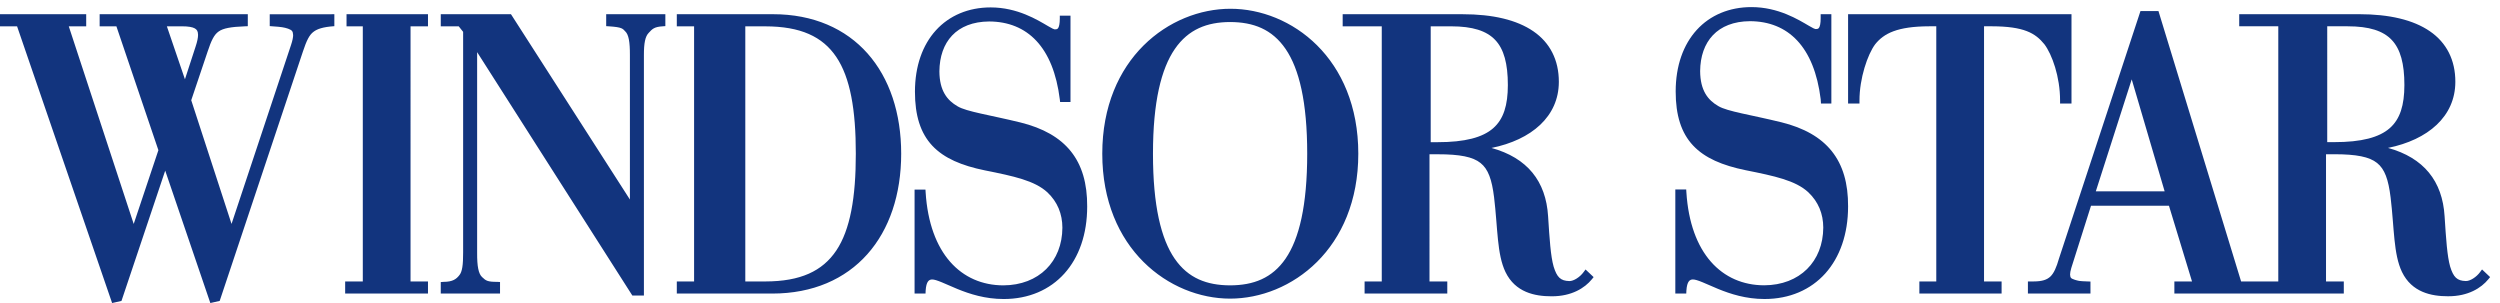 <svg xmlns="http://www.w3.org/2000/svg" width="231" height="28" fill="none"><path fill="#12347E" fill-rule="evenodd" d="M32.02 2.432h1.503v23.575h-1.63v1.118h7.653v-1.118h-1.612V2.432h1.612V1.313H32.02v1.119ZM56.012 2.417l.254.015c1.248.081 1.27.222 1.51.471.315.297.431.974.427 2.178v13.355L47.215 1.315h-6.488v1.117h1.658l.408.509v20.382c.004 1.15-.08 1.797-.361 2.12-.265.331-.588.601-1.456.601l-.25.019v1.06h5.477v-1.066l-.256-.013c-.902 0-1.05-.106-1.393-.434-.348-.307-.472-1.031-.467-2.215V4.818l14.34 22.486h1.07V5.117c-.005-1.143.125-1.764.45-2.087.316-.338.481-.55 1.281-.598l.251-.019V1.315h-5.467v1.102ZM30.644 1.313v.002h-5.721v1.097l.252.02c.832.054 1.061.094 1.438.216.37.144.449.218.473.594 0 .212-.062.52-.197.923l-5.495 16.526L17.67 9.262l1.512-4.491c.341-1.029.598-1.565 1.018-1.859.42-.302 1.125-.431 2.437-.481l.26-.01V1.314H9.207v1.117h1.548l3.88 11.446-2.281 6.817L6.355 2.432h1.61V1.315H0v1.117h1.578L10.359 28l.865-.195 4.041-12.039L19.435 28l.864-.195 7.687-23.034c.337-1.01.587-1.55 1.001-1.846.324-.24.826-.435 1.907-.507V1.313h-.25ZM15.418 2.432h1.403c.574-.002.975.071 1.186.195.204.127.284.256.293.599 0 .257-.073.62-.229 1.084l-.983 3.016-1.67-4.894ZM121.699 4.191C119.442 1.945 116.49.81 113.695.81c-2.813 0-5.773 1.147-8.033 3.395-2.262 2.25-3.813 5.609-3.811 9.997-.002 4.39 1.549 7.749 3.806 9.997 2.256 2.248 5.207 3.393 8.003 3.395 2.812-.002 5.772-1.145 8.033-3.395 2.262-2.248 3.814-5.607 3.814-9.997 0-4.406-1.552-7.765-3.808-10.01Zm-2.906 19.699c-1.249 1.82-2.976 2.47-5.133 2.478-2.14-.008-3.867-.65-5.119-2.464-1.253-1.82-2.009-4.88-2.006-9.703-.002-4.786.762-7.844 2.019-9.674 1.257-1.826 2.988-2.485 5.106-2.491 2.156.006 3.882.665 5.131 2.491 1.25 1.828 1.996 4.888 1.995 9.674.001 4.804-.745 7.865-1.993 9.689ZM71.425 1.313h-8.888v1.12h1.597v23.574h-1.597v1.118h8.826c3.741 0 6.736-1.338 8.778-3.634 2.043-2.293 3.129-5.525 3.129-9.29 0-3.745-1.077-6.968-3.107-9.26-2.03-2.29-5.012-3.63-8.738-3.628Zm5.85 21.833c-1.283 1.911-3.314 2.855-6.556 2.86h-1.853V2.434h1.853c3.242.006 5.275.932 6.555 2.83 1.285 1.905 1.806 4.869 1.803 8.939.003 4.052-.518 7.024-1.803 8.944ZM94.28 11.314c-2.787-.682-4.978-.997-5.796-1.489-.96-.552-1.675-1.432-1.684-3.234.023-2.707 1.575-4.586 4.6-4.607 3.528.017 5.929 2.364 6.527 7.203l.027.238h.959v-7.98h-.987v.27c0 .483-.072.756-.147.868-.076.104-.115.12-.28.129-.024 0-.048 0-.074-.003-.009.011-.268-.102-.581-.295-.978-.572-2.827-1.727-5.305-1.729-2.057-.001-3.82.753-5.057 2.111-1.237 1.36-1.94 3.309-1.94 5.673-.002 2.204.51 3.824 1.598 4.989 1.09 1.164 2.71 1.845 4.865 2.285 2.68.537 4.592.944 5.774 2.029.937.886 1.383 1.995 1.386 3.267-.013 3.117-2.159 5.315-5.46 5.329-3.89-.011-6.819-2.936-7.176-8.596l-.016-.254h-1.006v9.606h1.012l.01-.258c.056-.89.323-1.032.587-1.042.394-.015 1.248.422 2.36.884 1.122.457 2.55.922 4.263.922h.007c2.312 0 4.253-.852 5.605-2.356 1.353-1.505 2.105-3.641 2.105-6.185.027-4.274-1.98-6.737-6.176-7.775Z" clip-rule="evenodd"/><path fill="#12347E" fill-rule="evenodd" d="m146.505 24.9-.181.243c-.334.458-.92.84-1.324.828-.806-.022-1.14-.352-1.445-1.338-.278-.982-.376-2.538-.511-4.645-.197-3.252-1.927-5.406-5.231-6.317 3.698-.752 6.22-2.905 6.224-6.103.004-2.017-.817-3.623-2.351-4.674-1.533-1.055-3.743-1.58-6.55-1.58h-11.073v1.118h3.611v23.575h-1.586v1.117h7.641v-1.117h-1.644V14.255h.757c2.041-.002 3.248.234 3.958.806.712.564 1.051 1.531 1.253 3.174.346 2.863.258 5.243 1.052 6.9.91 1.88 2.714 2.242 4.236 2.242h.05c1.821.003 3.039-.76 3.701-1.577l.158-.196-.745-.704Zm-13.688-11.762h-.62V2.432h1.887c1.989 0 3.278.418 4.075 1.263.802.842 1.167 2.189 1.167 4.162-.001 1.862-.392 3.15-1.358 3.992-.964.846-2.592 1.292-5.151 1.289ZM164.584 11.295c-2.791-.685-4.986-.997-5.806-1.49-.962-.552-1.674-1.434-1.685-3.238.023-2.71 1.578-4.59 4.607-4.61 3.531.015 5.934 2.365 6.532 7.21l.027.4h.959V1.311h-.989v.374c.004.483-.071.757-.145.87-.076.103-.115.12-.281.129l-.074-.003c-.008.012-.269-.102-.583-.296-.977-.57-2.829-1.729-5.31-1.729-2.055-.001-3.822.751-5.059 2.111-1.239 1.361-1.944 3.313-1.944 5.68-.002 2.205.513 3.828 1.603 4.992 1.09 1.165 2.712 1.848 4.865 2.289 2.685.538 4.599.945 5.779 2.03.942.89 1.387 1.998 1.39 3.271-.014 3.12-2.159 5.32-5.465 5.333-3.895-.01-6.826-2.937-7.183-8.602l-.016-.255H154.8v9.616h1.011l.011-.26c.057-.89.324-1.03.587-1.04.396-.016 1.25.42 2.363.883 1.122.457 2.552.924 4.267.924h.006c2.312 0 4.257-.855 5.61-2.359 1.351-1.505 2.108-3.645 2.108-6.191.026-4.28-1.98-6.745-6.179-7.784ZM183.325 2.429h.723c2.953.01 4.009.617 4.856 1.664.702.932 1.451 2.993 1.447 5.202v.27h1.055V1.313h-20.643v8.254h1.053v-.27c-.004-2.062.752-4.277 1.454-5.21.796-.995 2.04-1.65 4.989-1.657h.654v23.575h-1.563v1.118h7.598v-1.118h-1.623V2.429ZM215.657 13.133h-.621V2.43h1.889c1.987 0 3.275.416 4.074 1.263.801.843 1.168 2.189 1.167 4.161-.002 1.862-.393 3.15-1.357 3.992-.967.847-2.593 1.292-5.152 1.288Zm-22.003 4.544 3.317-10.344 3.041 10.344h-6.358Zm35.687 7.22-.181.243c-.335.458-.918.84-1.323.828-.808-.022-1.14-.354-1.444-1.338-.276-.98-.376-2.538-.513-4.645-.195-3.25-1.924-5.407-5.228-6.318 3.697-.75 6.217-2.905 6.222-6.101.006-2.018-.815-3.623-2.349-4.675-1.533-1.055-3.744-1.58-6.549-1.58h-11.072v1.118h3.61v23.576h-3.436l-7.636-24.982h-1.663l-7.527 22.86c-.238.829-.471 1.358-.793 1.666-.321.304-.76.453-1.552.456h-.528v1.117h5.78v-1.108l-.26-.009c-.857-.028-.824-.051-1.191-.154-.367-.128-.408-.168-.433-.483 0-.144.034-.347.111-.602l1.823-5.755h7.203l2.13 6.994h-1.63v1.117h15.655v-1.117h-1.643V14.252h.757c2.041-.002 3.249.234 3.958.805.712.563 1.05 1.532 1.252 3.177.347 2.862.259 5.242 1.053 6.897.91 1.88 2.715 2.243 4.236 2.243h.047c1.824.003 3.038-.76 3.702-1.577l.157-.195-.745-.705Z" clip-rule="evenodd"/></svg>

